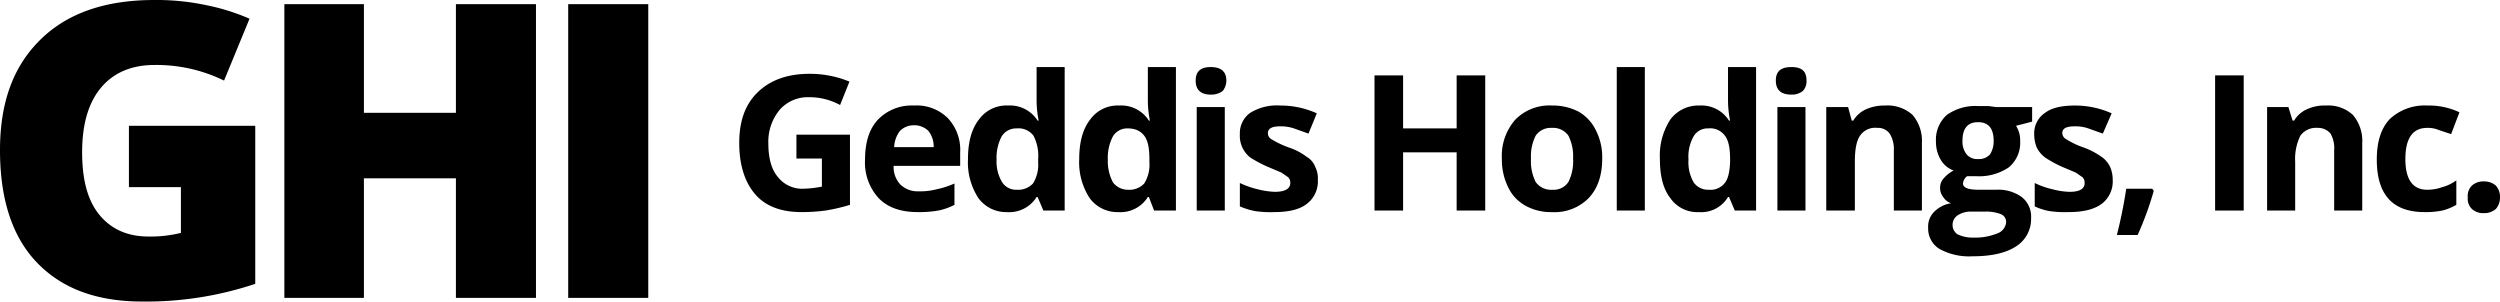 <svg xmlns="http://www.w3.org/2000/svg" viewBox="0 0 480.9 58"><path d="M153.2,25.9h10.3V39.4a34.6,34.6,0,0,1-4.7,1.1,34.4,34.4,0,0,1-4.6.3c-3.9,0-6.9-1.1-8.9-3.4s-3.1-5.6-3.1-9.9,1.2-7.5,3.6-9.8,5.7-3.5,9.9-3.5a19.9,19.9,0,0,1,7.7,1.5l-1.8,4.5a12.3,12.3,0,0,0-5.9-1.5,7.2,7.2,0,0,0-5.7,2.4,9.6,9.6,0,0,0-2.2,6.5c0,2.8.6,5,1.8,6.4a5.9,5.9,0,0,0,5,2.3,20.9,20.9,0,0,0,3.5-.4V30.5h-4.9Z"/><path d="M176.6,40.8c-3.2,0-5.7-.8-7.5-2.6a10.1,10.1,0,0,1-2.7-7.5c0-3.3.8-5.9,2.5-7.7a9,9,0,0,1,6.9-2.7,8.5,8.5,0,0,1,6.5,2.4,8.9,8.9,0,0,1,2.4,6.6v2.6H171.9a4.9,4.9,0,0,0,1.3,3.6,4.8,4.8,0,0,0,3.6,1.3,12.2,12.2,0,0,0,3.4-.4,16.7,16.7,0,0,0,3.4-1.1v4.1a11.5,11.5,0,0,1-3.1,1.1A21.3,21.3,0,0,1,176.6,40.8Zm-.8-16.7a3.7,3.7,0,0,0-2.7,1.1,5.5,5.5,0,0,0-1.1,3.1h7.6a4.8,4.8,0,0,0-1-3.1A3.8,3.8,0,0,0,175.8,24.1Z"/><path d="M193.7,40.8a6.6,6.6,0,0,1-5.5-2.7,12.6,12.6,0,0,1-2-7.5c0-3.3.7-5.8,2.1-7.6a6.5,6.5,0,0,1,5.6-2.7,6.3,6.3,0,0,1,5.7,2.9h.2a20,20,0,0,1-.4-4V12.9h5.4V40.5h-4.1l-1.1-2.6h-.2A6.2,6.2,0,0,1,193.7,40.8Zm1.9-4.3a3.9,3.9,0,0,0,3.1-1.2,6.8,6.8,0,0,0,1-4.1v-.6a8.4,8.4,0,0,0-.9-4.5,3.6,3.6,0,0,0-3.2-1.4,3.3,3.3,0,0,0-2.9,1.5,8.8,8.8,0,0,0-1,4.5,7.7,7.7,0,0,0,1.1,4.4A3.2,3.2,0,0,0,195.6,36.5Z"/><path d="M215.1,40.8a6.6,6.6,0,0,1-5.5-2.7,12.6,12.6,0,0,1-2-7.5c0-3.3.7-5.8,2.1-7.6a6.5,6.5,0,0,1,5.6-2.7,6.3,6.3,0,0,1,5.7,2.9h.2a20,20,0,0,1-.4-4V12.9h5.4V40.5H222l-1-2.6h-.2A6.2,6.2,0,0,1,215.1,40.8Zm1.9-4.3a3.9,3.9,0,0,0,3.1-1.2,6.8,6.8,0,0,0,1-4.1v-.6c0-2.1-.3-3.6-1-4.5s-1.7-1.4-3.2-1.4a3.2,3.2,0,0,0-2.8,1.5,8.8,8.8,0,0,0-1,4.5,8.7,8.7,0,0,0,1,4.4A3.6,3.6,0,0,0,217,36.5Z"/><path d="M230,15.5c0-1.8,1-2.6,2.9-2.6s3,.8,3,2.6a3.2,3.2,0,0,1-.7,2,3.7,3.7,0,0,1-2.3.7C231,18.2,230,17.3,230,15.5Zm5.6,25h-5.4V20.6h5.4Z"/><path d="M253.5,34.6a5.4,5.4,0,0,1-2.1,4.6c-1.4,1.1-3.5,1.6-6.3,1.6a20,20,0,0,1-3.7-.2,14,14,0,0,1-2.9-.9V35.2a17,17,0,0,0,3.4,1.2,15.6,15.6,0,0,0,3.3.5c2,0,3-.6,3-1.7a1.5,1.5,0,0,0-.4-1.1l-1.3-.9-2.6-1.1a24.4,24.4,0,0,1-3.4-1.8,5.3,5.3,0,0,1-2-4.5,4.8,4.8,0,0,1,2-4.1,9.8,9.8,0,0,1,5.8-1.4,16.9,16.9,0,0,1,7,1.5l-1.6,3.9-2.8-1a7.8,7.8,0,0,0-2.6-.4c-1.6,0-2.4.4-2.4,1.3a1.3,1.3,0,0,0,.7,1.2,18.5,18.5,0,0,0,3.4,1.6,11.5,11.5,0,0,1,3.4,1.8,3.7,3.7,0,0,1,1.6,1.9A4.9,4.9,0,0,1,253.5,34.6Z"/><path d="M285.7,40.5h-5.5V29.3H269.9V40.5h-5.5v-26h5.5V24.7h10.3V14.5h5.5Z"/><path d="M308.2,30.5c0,3.3-.9,5.8-2.6,7.6a9.2,9.2,0,0,1-7.1,2.7,10,10,0,0,1-5-1.2,7.9,7.9,0,0,1-3.4-3.6,12,12,0,0,1-1.2-5.5,10.5,10.5,0,0,1,2.6-7.5,9.2,9.2,0,0,1,7.1-2.7,10.7,10.7,0,0,1,5.1,1.2,8.3,8.3,0,0,1,3.3,3.6A11.3,11.3,0,0,1,308.2,30.5Zm-13.7,0a8.9,8.9,0,0,0,.9,4.5,3.6,3.6,0,0,0,3.2,1.5,3.4,3.4,0,0,0,3.1-1.5,8.9,8.9,0,0,0,.9-4.5,8.8,8.8,0,0,0-.9-4.4,3.6,3.6,0,0,0-3.2-1.5,3.5,3.5,0,0,0-3.1,1.5A8.8,8.8,0,0,0,294.5,30.5Z"/><path d="M316.4,40.5H311V12.9h5.4Z"/><path d="M326.8,40.8a6.3,6.3,0,0,1-5.5-2.7c-1.4-1.8-2-4.3-2-7.5a12.7,12.7,0,0,1,2-7.6,6.7,6.7,0,0,1,5.6-2.7,6.3,6.3,0,0,1,5.7,2.9h.2a20,20,0,0,1-.4-4V12.9h5.4V40.5h-4.1l-1.1-2.6h-.2A6,6,0,0,1,326.8,40.8Zm1.9-4.3a3.5,3.5,0,0,0,3-1.2c.7-.8,1-2.1,1.1-4.1v-.6c0-2.1-.3-3.6-1-4.5a3.5,3.5,0,0,0-3.2-1.4,3.1,3.1,0,0,0-2.8,1.5,7.9,7.9,0,0,0-1,4.5,7.8,7.8,0,0,0,1,4.4A3.4,3.4,0,0,0,328.7,36.5Z"/><path d="M341.6,15.5c0-1.8,1-2.6,3-2.6s2.9.8,2.9,2.6a2.7,2.7,0,0,1-.7,2,3.4,3.4,0,0,1-2.2.7Q341.6,18.2,341.6,15.5Zm5.7,25h-5.4V20.6h5.4Z"/><path d="M369.7,40.5h-5.4V28.9a5.6,5.6,0,0,0-.8-3.2,2.8,2.8,0,0,0-2.4-1.1,3.5,3.5,0,0,0-3.3,1.5c-.7,1-1,2.7-1,5v9.4h-5.5V20.6h4.2l.7,2.6h.3A5.4,5.4,0,0,1,359,21a8.6,8.6,0,0,1,3.6-.7,7.2,7.2,0,0,1,5.3,1.8,7.7,7.7,0,0,1,1.8,5.4Z"/><path d="M390.9,20.6v2.8l-3.1.8a5.2,5.2,0,0,1,.8,3,6.1,6.1,0,0,1-2.2,5,10.2,10.2,0,0,1-6.2,1.7h-1.8a1.9,1.9,0,0,0-.8,1.4q0,1.2,3,1.2H384a7.7,7.7,0,0,1,4.9,1.4,4.8,4.8,0,0,1,1.8,4.1,6.2,6.2,0,0,1-2.9,5.4c-2,1.3-4.8,1.9-8.4,1.9a11.8,11.8,0,0,1-6.3-1.4,4.6,4.6,0,0,1-2.2-4.1,4,4,0,0,1,1.1-3,5.8,5.8,0,0,1,3.3-1.7,2.9,2.9,0,0,1-1.5-1.2,2.7,2.7,0,0,1-.6-1.7,2.6,2.6,0,0,1,.7-1.9,6.3,6.3,0,0,1,1.9-1.5,4.7,4.7,0,0,1-2.5-2.1,6.8,6.8,0,0,1-.9-3.5,6.4,6.4,0,0,1,2.1-5.1,9.5,9.5,0,0,1,6-1.7h2l1.5.2ZM375.6,43.3a2.1,2.1,0,0,0,1,1.8,6.7,6.7,0,0,0,3,.6,11.2,11.2,0,0,0,4.6-.8,2.5,2.5,0,0,0,1.7-2.2,1.6,1.6,0,0,0-1-1.5,7.8,7.8,0,0,0-3-.5h-2.8a4.6,4.6,0,0,0-2.5.7A2.2,2.2,0,0,0,375.6,43.3Zm1.9-16.2a4,4,0,0,0,.8,2.6,2.7,2.7,0,0,0,2.2.9,2.9,2.9,0,0,0,2.3-.9,4.7,4.7,0,0,0,.7-2.6q0-3.6-3-3.6T377.5,27.1Z"/><path d="M406.4,34.6a5.4,5.4,0,0,1-2.1,4.6c-1.5,1.1-3.6,1.6-6.4,1.6a20.6,20.6,0,0,1-3.7-.2,11.5,11.5,0,0,1-2.8-.9V35.2a15,15,0,0,0,3.4,1.2,13.9,13.9,0,0,0,3.3.5c2,0,2.9-.6,2.9-1.7a1.5,1.5,0,0,0-.4-1.1l-1.3-.9-2.6-1.1a22.2,22.2,0,0,1-3.3-1.8,5.6,5.6,0,0,1-1.6-1.9,6.7,6.7,0,0,1-.5-2.6,4.7,4.7,0,0,1,2.1-4.1c1.3-1,3.3-1.4,5.8-1.4a17.3,17.3,0,0,1,7,1.5l-1.7,3.9-2.8-1a7.5,7.5,0,0,0-2.6-.4c-1.6,0-2.4.4-2.4,1.3a1.4,1.4,0,0,0,.8,1.2,15.6,15.6,0,0,0,3.4,1.6,14.9,14.9,0,0,1,3.4,1.8,4.9,4.9,0,0,1,1.6,1.9A6.2,6.2,0,0,1,406.4,34.6Z"/><path d="M414.3,36.7a61.1,61.1,0,0,1-3.1,8.5h-4a87.8,87.8,0,0,0,1.8-8.9h5Z"/><path d="M426.1,40.5v-26h5.5v26Z"/><path d="M454.4,40.5H449V28.9a5.6,5.6,0,0,0-.7-3.2,3.1,3.1,0,0,0-2.5-1.1,3.7,3.7,0,0,0-3.3,1.5,10.1,10.1,0,0,0-1,5v9.4h-5.4V20.6h4.1l.8,2.6h.3a5.4,5.4,0,0,1,2.5-2.2,8,8,0,0,1,3.6-.7,7,7,0,0,1,5.2,1.8,7.7,7.7,0,0,1,1.8,5.4Z"/><path d="M466.4,40.8c-6.1,0-9.2-3.3-9.2-10.1,0-3.4.8-6,2.5-7.8a9.8,9.8,0,0,1,7.2-2.6,13.8,13.8,0,0,1,6.2,1.3l-1.6,4.2-2.4-.8a5.4,5.4,0,0,0-2.2-.4q-4.2,0-4.2,6c0,3.9,1.4,5.9,4.2,5.9a8.8,8.8,0,0,0,2.9-.5,8.4,8.4,0,0,0,2.7-1.3v4.7a10.2,10.2,0,0,1-2.7,1.1A15.8,15.8,0,0,1,466.4,40.8Z"/><path d="M474.7,38a2.8,2.8,0,0,1,.8-2.3,3.2,3.2,0,0,1,2.3-.8,3.4,3.4,0,0,1,2.3.8,3.2,3.2,0,0,1,.8,2.3,3.3,3.3,0,0,1-.8,2.2,3.4,3.4,0,0,1-2.3.8,3.2,3.2,0,0,1-2.3-.8A2.7,2.7,0,0,1,474.7,38Z"/><path d="M24.8,24.2H49.1V54.6A66,66,0,0,1,27.3,58c-8.7,0-15.4-2.5-20.2-7.5S0,38.2,0,28.9,2.6,12.7,7.8,7.6,20.3,0,29.7,0a45.8,45.8,0,0,1,10,1A40.6,40.6,0,0,1,48,3.6L43.1,15.5a29.6,29.6,0,0,0-13.4-3c-4.4,0-7.9,1.5-10.3,4.4s-3.6,7-3.6,12.4,1.1,9.3,3.3,12,5.3,4.2,9.5,4.2a24.5,24.5,0,0,0,6.2-.7V36h-10Z"/><path d="M103.1,57.3H87.7v-23H70v23H54.7V.8H70V21.7H87.7V.8h15.4Z"/><path d="M109.3,57.3V.8h15.4V57.3Z"/></svg>